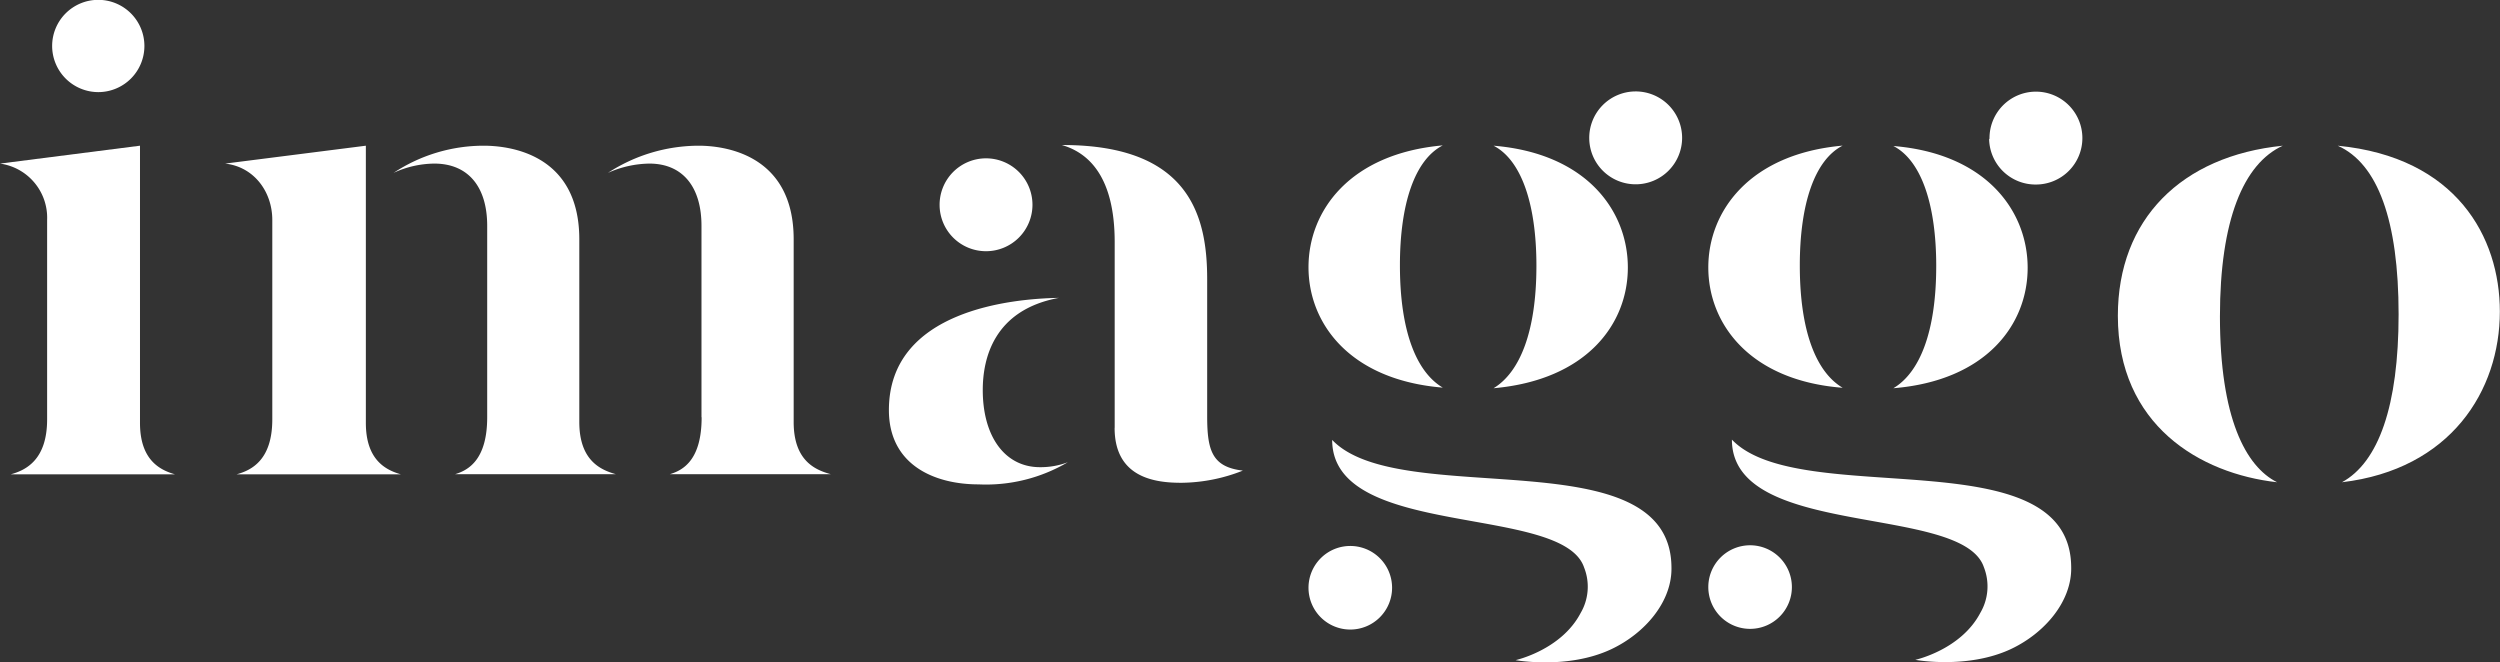 <svg xmlns="http://www.w3.org/2000/svg" viewBox="0 0 328.41 87.01"><rect x="0" y="0" width="328.41" height="87.01" fill="#333333" stroke="none"/><defs><style>.cls-1{fill:#fff;}</style></defs><title>Asset 2</title><g id="Layer_2" data-name="Layer 2"><g id="Calque_2" data-name="Calque 2"><path class="cls-1" d="M6.19,55.09V28.9A7.18,7.18,0,0,0,0,21.49l18.39-2.35V55.56c0,4.88,2.63,6.19,4.6,6.75H1.41C3.47,61.75,6.19,60.34,6.19,55.09ZM6.85,6a6.06,6.06,0,1,1,6.1,6.1A6.07,6.07,0,0,1,6.85,6Z"/><path class="cls-1" d="M35.77,55.09V28.9c0-3.75-2.44-7-6.2-7.41l18.49-2.35V55.56c0,4.88,2.63,6.19,4.6,6.75H31.08C33.14,61.75,35.77,60.34,35.77,55.09ZM64,54.81V29.66c0-5.17-2.54-8.17-6.95-8.17a13,13,0,0,0-5.35,1.22,21.46,21.46,0,0,1,11.83-3.57c3.19,0,12.57.94,12.57,12.3v24c0,5.07,2.82,6.29,4.79,6.85H59.79C61.58,61.75,64,60.34,64,54.81Zm28.15,0V29.66c0-5.07-2.44-8.17-6.85-8.17a13.72,13.72,0,0,0-5.44,1.22,21.9,21.9,0,0,1,11.91-3.57c3.1,0,12.49.94,12.49,12.3v24c0,5.07,2.81,6.29,4.87,6.85H88C89.82,61.75,92.17,60.34,92.17,54.81Z"/><path class="cls-1" d="M116.77,53.87c0-13.14,16.23-14.64,22.33-14.74-8.63,1.6-10,8.07-10,12.11,0,6.1,2.91,10.13,7.51,10.13a10,10,0,0,0,3.66-.65,21.16,21.16,0,0,1-11.73,2.91C122.77,63.63,116.77,61.09,116.77,53.87ZM123.43,27a6.1,6.1,0,1,1,6.1,6A6.09,6.09,0,0,1,123.43,27Zm23,29.18V31.81c0-8.54-3.38-11.73-6.94-12.76h.09c16.8,0,19,9.48,19,17.64v18c0,4.51.66,6.66,4.69,7.13a22.34,22.34,0,0,1-8,1.6C151.77,63.44,146.42,62.78,146.42,56.21Z"/><path class="cls-1" d="M171.89,35.1c0-7.42,5.44-14.92,17.64-16-3.66,1.88-5.63,7.61-5.63,15.77,0,8.63,2.16,14,5.63,16.05C177.33,49.92,171.89,42.51,171.89,35.1Zm29.94-.19c0-8.16-2-13.89-5.63-15.77,12.2,1,17.64,8.54,17.64,16S208.4,49.92,196.2,51C199.67,48.89,201.83,43.54,201.83,34.91Zm6.94-16.7a6.1,6.1,0,1,1,6.1,6A6.09,6.09,0,0,1,208.77,18.21Zm-25.9,59a5.49,5.49,0,1,1-5.49-5.49A5.49,5.49,0,0,1,182.87,77.16ZM175,57.79c8.9,9.35,44.42-.5,44.57,16.71.11,4.54-3.5,8.71-7.92,10.79-5.7,2.68-12.56,1.43-12.56,1.43s6-1.33,8.54-6.18a6.84,6.84,0,0,0,.46-6C205.26,66.16,175,70.88,175,57.79Z"/><path class="cls-1" d="M224.41,35.13c0-7.41,5.45-14.92,17.65-16-3.66,1.87-5.63,7.6-5.63,15.76,0,8.64,2.16,14,5.63,16.05C229.86,50,224.41,42.54,224.41,35.13Zm29.94-.19c0-8.16-2-13.89-5.63-15.76,12.2,1,17.64,8.54,17.64,16S260.92,50,248.72,51C252.19,48.93,254.35,43.58,254.35,34.94Zm7-16.7a6.1,6.1,0,1,1,6.1,6A6.09,6.09,0,0,1,261.3,18.24Z"/><path class="cls-1" d="M235.39,77.13a5.49,5.49,0,1,1-5.49-5.5A5.49,5.49,0,0,1,235.39,77.13Z"/><path class="cls-1" d="M227.51,57.75c8.91,9.35,44.42-.49,44.57,16.72.11,4.54-3.5,8.71-7.91,10.79-5.71,2.68-12.57,1.42-12.57,1.42s6-1.32,8.54-6.17a6.87,6.87,0,0,0,.47-6C257.79,66.13,227.51,70.85,227.51,57.75Z"/><path class="cls-1" d="M278.21,41.48c0-12.67,8.35-21,21.67-22.34-5.16,2.35-8.26,9.76-8.26,22.43,0,13.33,3.38,19.71,7.51,21.78C289,62.22,278.21,55.84,278.21,41.48Zm36.88-.19c0-12.29-2.72-19.8-8-22.15,15.58,1.51,21.3,12,21.3,21.78,0,10.41-6.47,20.74-20.74,22.43C312.46,60.72,315.09,53.3,315.09,41.29Z"/></g></g></svg>